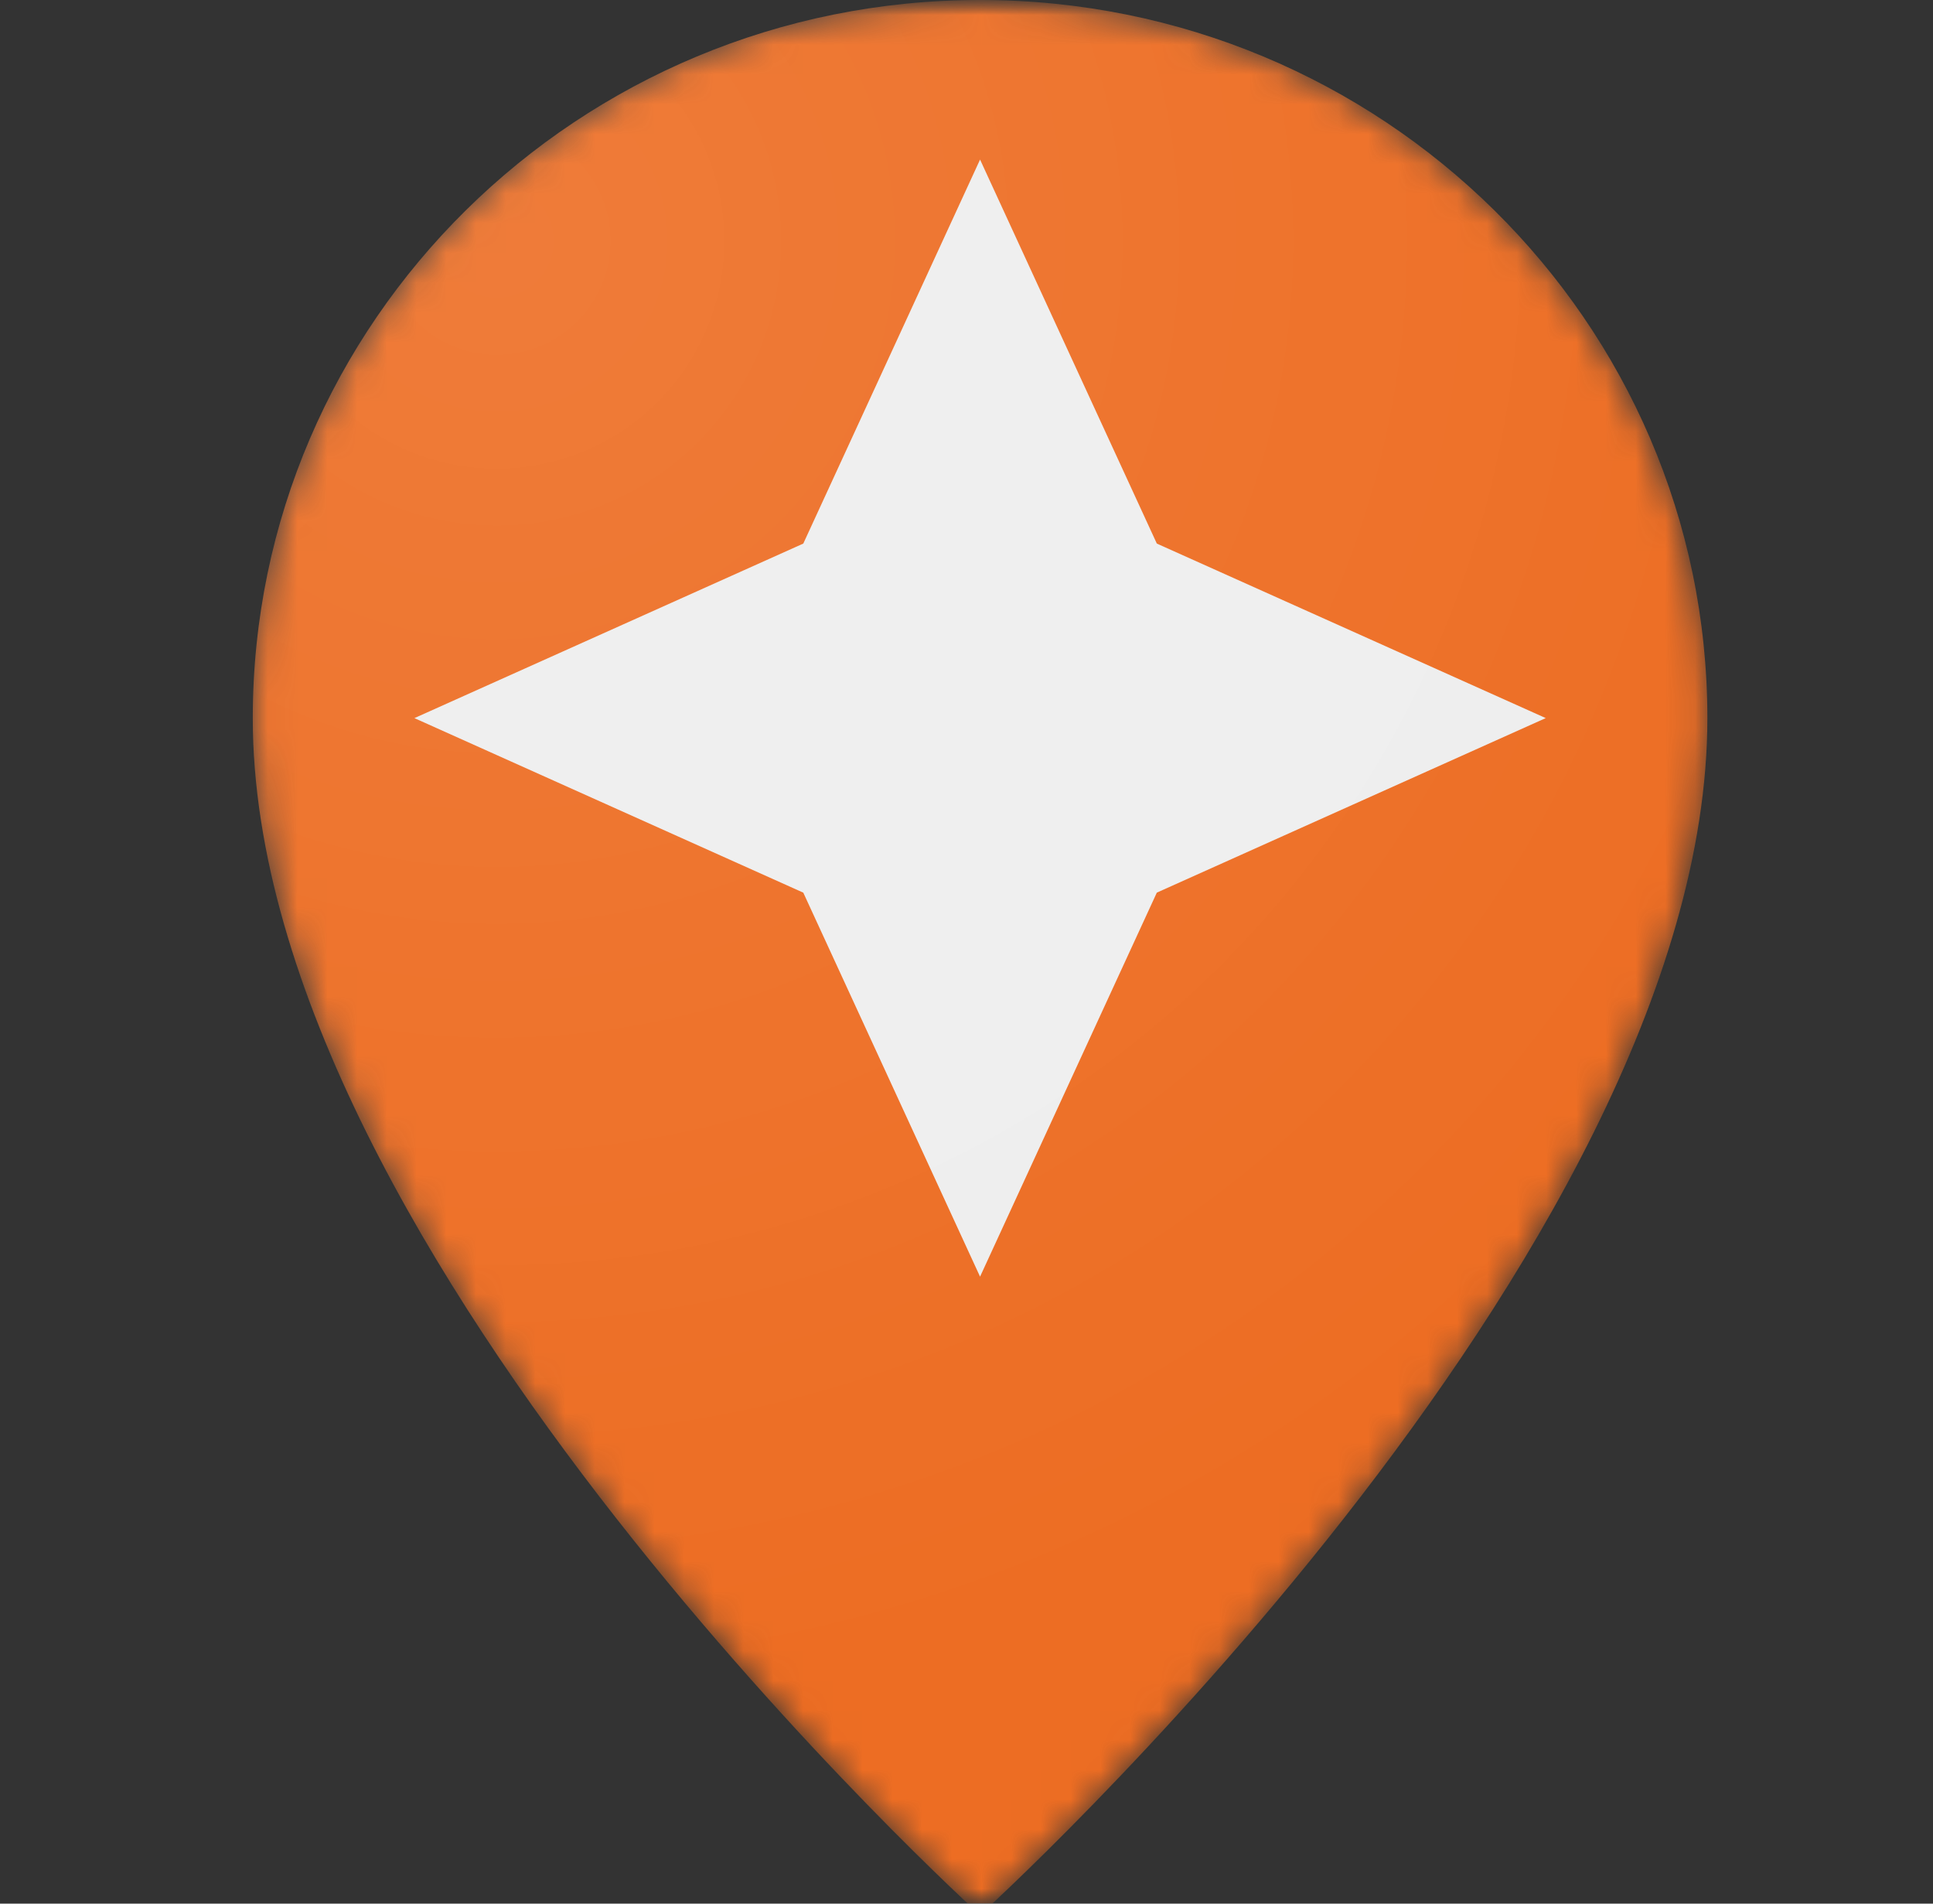 <svg xmlns="http://www.w3.org/2000/svg" xmlns:xlink="http://www.w3.org/1999/xlink" width="65" height="64"><rect width="100%" height="100%" fill="#333333" stroke="none"/><defs><path id="a" d="M.5 0h64v64H.5z"/><path id="c" d="M24.456 0C10.951 0 0 10.81 0 24.143 0 42.25 24.456 64.38 24.456 64.38S48.913 42.25 48.913 24.143C48.913 10.81 37.962 0 24.456 0Z"/><radialGradient id="e" cx="16.609%" cy="12.359%" r="100.213%" fx="16.609%" fy="12.359%" gradientTransform="matrix(1 0 0 .76 0 .03)"><stop offset="0%" stop-color="#FFF" stop-opacity=".1"/><stop offset="100%" stop-color="#FFF" stop-opacity="0"/></radialGradient></defs><g fill="none" fill-rule="evenodd"><g><g><mask id="b" fill="#fff"><use xlink:href="#a"/></mask><g mask="url(#b)"><g><g><g transform="translate(8.5)"><mask id="d" fill="#fff"><use xlink:href="#c"/></mask><path fill="#ED6D23" fill-rule="nonzero" d="M24.456 0C10.951 0 0 10.81 0 24.143 0 42.25 24.456 64.38 24.456 64.38S48.913 42.25 48.913 24.143C48.913 10.81 37.962 0 24.456 0Z" mask="url(#d)"/></g></g><path fill="#EEE" fill-rule="nonzero" d="m38.9 18.275-5.944-12.91-5.944 12.91-13.077 5.868 13.077 5.868 5.944 12.91L38.9 30.01l13.078-5.868z"/><path fill="url(#e)" fill-rule="nonzero" d="M24.456 0C10.951 0 0 10.81 0 24.143 0 42.25 24.456 64.38 24.456 64.38S48.913 42.25 48.913 24.143C48.913 10.81 37.962 0 24.456 0Z" transform="translate(8.5)"/></g></g></g></g></g></svg>